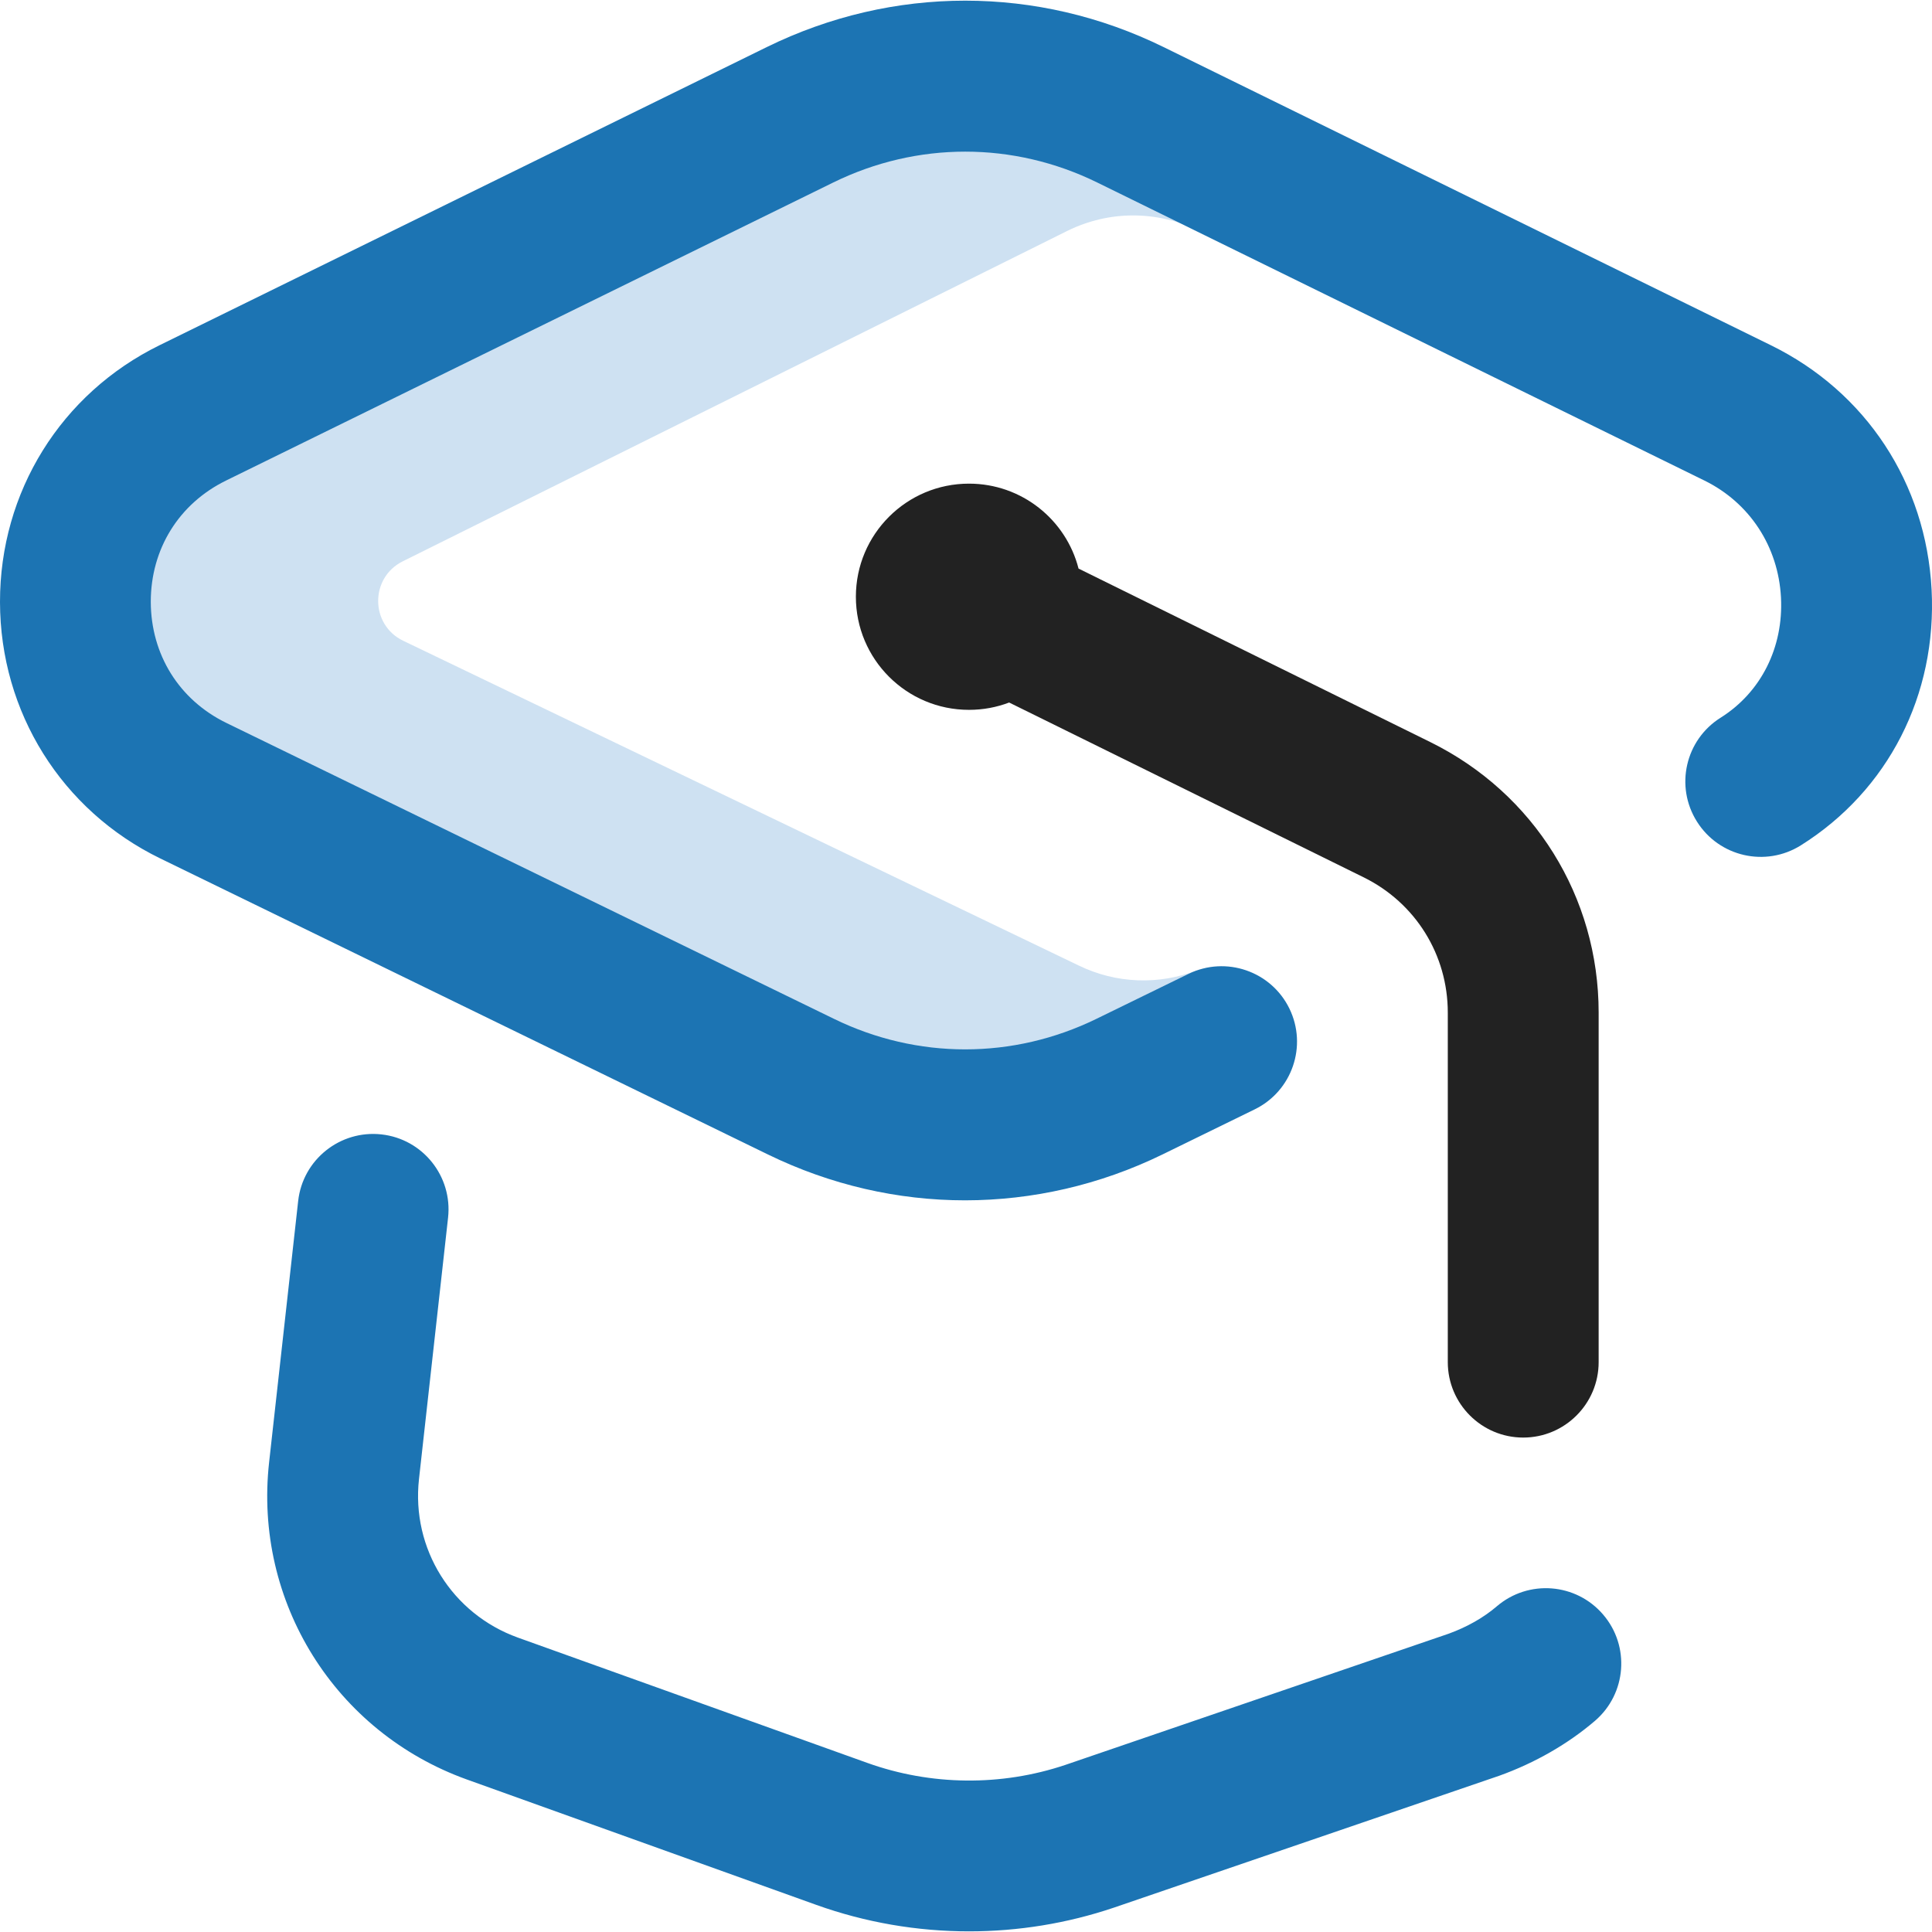 <svg width="24" height="24" viewBox="0 0 24 24" fill="none" xmlns="http://www.w3.org/2000/svg">
<g id="mortarboard 1" clip-path="url(#clip0_1_139638)">
<g id="Group">
<path id="Vector" d="M14.874 12.052C14.395 12.239 13.864 12.22 13.396 11.992L5.009 7.96C4.597 7.762 4.593 7.177 5.003 6.973L13.263 2.866C13.78 2.613 14.373 2.613 14.89 2.866L14.882 1.839L14.042 1.426C12.747 0.791 11.233 0.791 9.938 1.426L2.394 5.13C0.447 6.085 0.452 8.872 2.401 9.822L9.951 13.5C11.239 14.127 12.742 14.127 14.029 13.5L14.847 13.018L14.874 12.052Z" fill="#CEE1F2"/>
<path id="Vector_2" d="M12.038 23.992C11.394 23.992 10.751 23.882 10.14 23.663L5.801 22.106C4.161 21.517 3.15 19.897 3.343 18.165L3.704 14.919C3.761 14.405 4.225 14.035 4.739 14.092C5.253 14.149 5.623 14.613 5.566 15.127L5.205 18.372C5.108 19.238 5.614 20.048 6.434 20.343L10.773 21.899C11.564 22.183 12.438 22.192 13.235 21.924L17.997 20.294C18.225 20.211 18.431 20.094 18.593 19.955C18.986 19.618 19.577 19.663 19.914 20.056C20.251 20.448 20.206 21.04 19.813 21.377C19.478 21.664 19.067 21.9 18.624 22.059C18.619 22.061 13.838 23.697 13.838 23.697C13.255 23.894 12.646 23.992 12.038 23.992ZM14.441 14.341L15.586 13.781C16.051 13.554 16.244 12.993 16.017 12.528C15.79 12.064 15.229 11.871 14.764 12.098L13.619 12.657C12.584 13.162 11.396 13.162 10.361 12.657L2.811 8.98C2.225 8.694 1.875 8.132 1.873 7.476C1.873 6.821 2.221 6.258 2.807 5.97L10.351 2.267C11.393 1.756 12.588 1.756 13.63 2.267L21.174 5.97C21.735 6.246 22.091 6.789 22.124 7.423C22.156 8.042 21.876 8.6 21.375 8.915C20.936 9.19 20.804 9.768 21.08 10.206C21.355 10.644 21.933 10.776 22.371 10.501C23.456 9.82 24.063 8.632 23.995 7.325C23.926 6.003 23.18 4.868 21.999 4.289L14.455 0.585C12.889 -0.184 11.092 -0.184 9.525 0.585L1.981 4.289C0.757 4.89 -0.002 6.112 4.18502e-06 7.479C0.002 8.846 0.765 10.067 1.991 10.664L9.541 14.342C10.319 14.721 11.154 14.911 11.99 14.911C12.826 14.91 13.662 14.721 14.441 14.341Z" fill="#1C74B3"/>
<path id="Vector_3" d="M17.769 9.219L13.398 7.063C13.243 6.456 12.692 6.008 12.037 6.008C11.261 6.008 10.632 6.637 10.632 7.413C10.632 8.189 11.261 8.818 12.037 8.818C12.213 8.818 12.381 8.786 12.536 8.727L16.941 10.899C17.585 11.217 17.985 11.861 17.985 12.579V16.921C17.985 17.438 18.405 17.858 18.922 17.858C19.439 17.858 19.859 17.438 19.859 16.921V12.579C19.859 11.142 19.058 9.855 17.769 9.219Z" fill="#222222"/>
</g>
</g>
<defs>
<clipPath id="clip0_1_139638">
<rect width="24" height="24" fill="white"/>
</clipPath>
</defs>
</svg>

